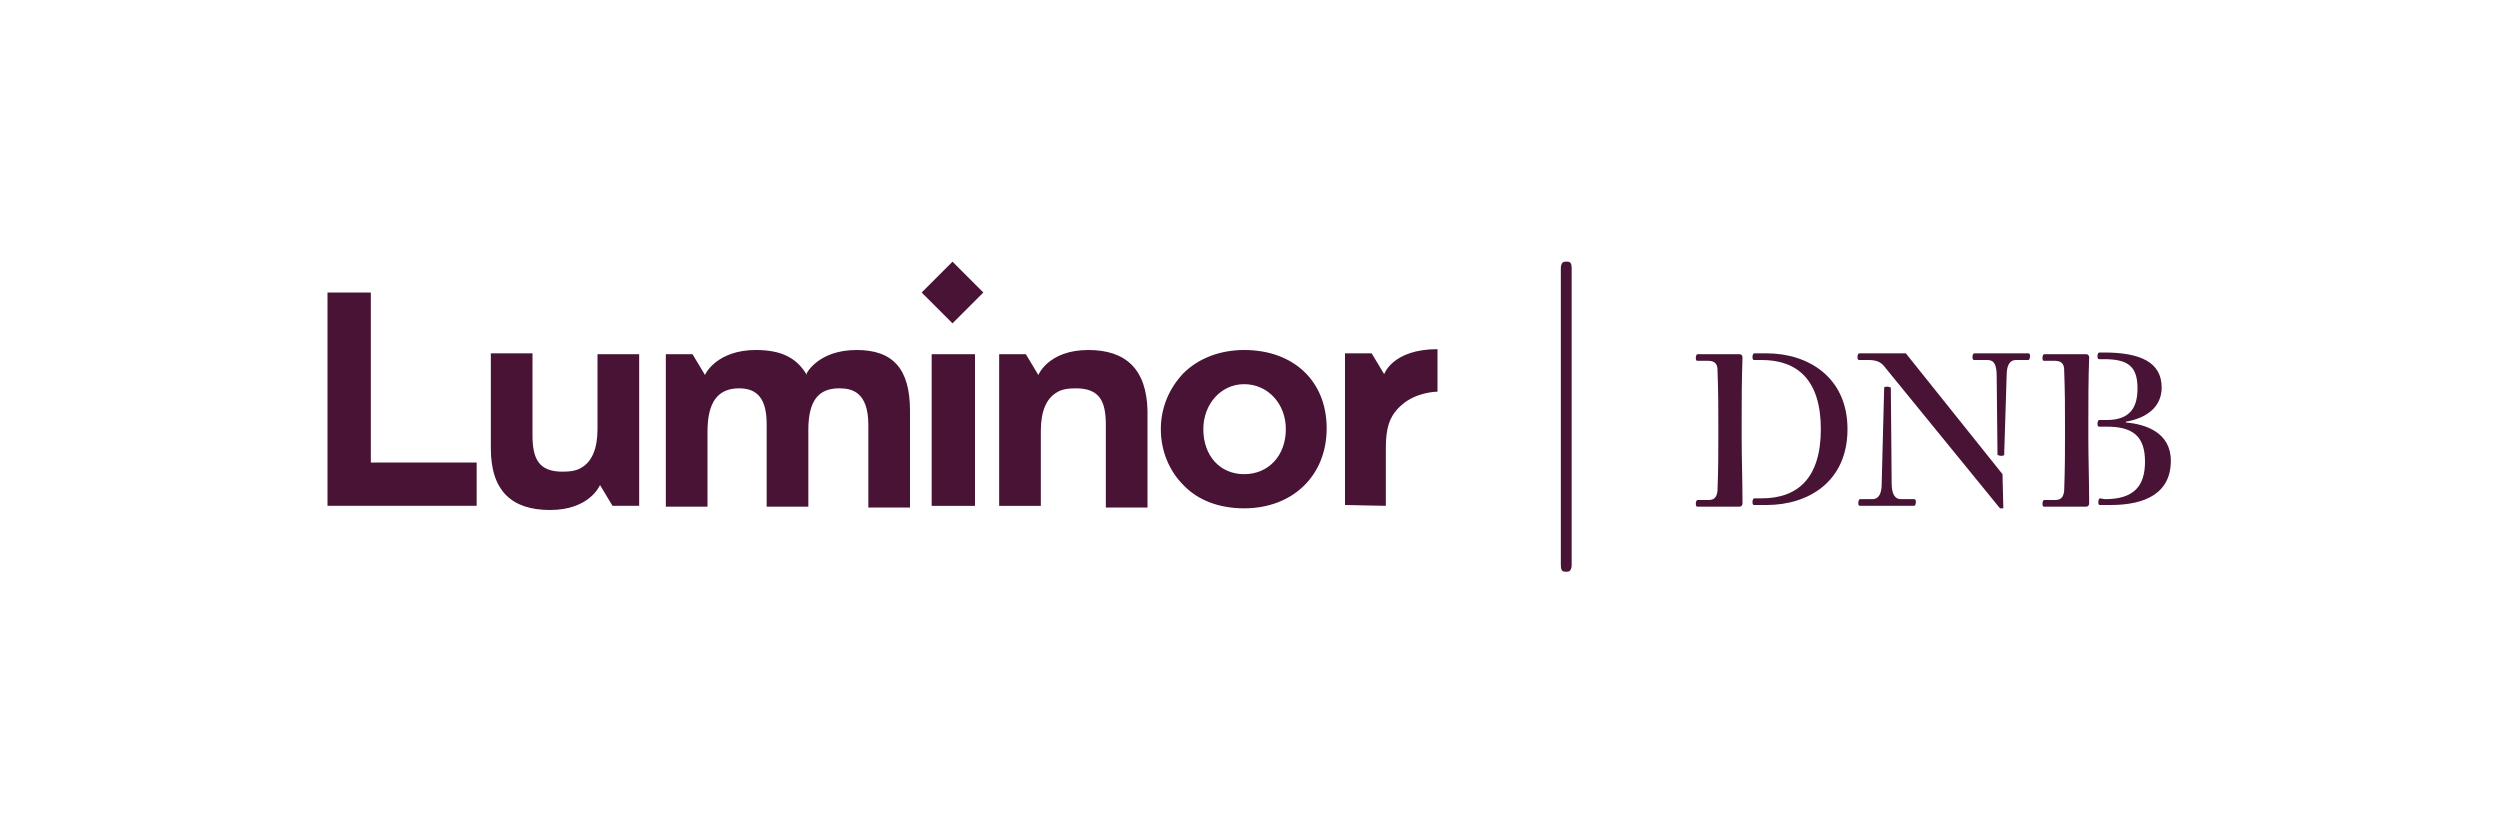 <?xml version="1.0" encoding="utf-8"?>
<!-- Generator: Adobe Illustrator 22.1.0, SVG Export Plug-In . SVG Version: 6.00 Build 0)  -->
<svg version="1.1" id="Layer_1" xmlns="http://www.w3.org/2000/svg" xmlns:xlink="http://www.w3.org/1999/xlink" x="0px" y="0px"
	 viewBox="0 0 300 100" style="enable-background:new 0 0 300 100;" xml:space="preserve">
<style type="text/css">
	.st0{fill:#481335;}
</style>
<g>
	<g>
		<path class="st0" d="M166.3,60.7v-6.9c0-2.4,0.4-3.9,1.9-5.2c1.8-1.6,4.3-1.6,4.3-1.6v-5.1c-5.4,0-6.4,3-6.4,3l-1.5-2.5h-3.2v18.2
			L166.3,60.7L166.3,60.7z M66,61.2L66,61.2c4.8,0,6-3,6-3l1.5,2.5h3.2V42.5h-5v9c0,2.4-0.7,3.9-1.9,4.6c-0.6,0.4-1.4,0.5-2.3,0.5
			c-2.9,0-3.6-1.6-3.6-4.4v-9.8h-5v11.4C58.9,58.9,61.4,61.2,66,61.2 M130.6,42L130.6,42c-4.8,0-6,3-6,3l-1.5-2.5h-3.2v18.2h5v-9
			c0-2.4,0.7-3.9,1.9-4.6c0.6-0.4,1.4-0.5,2.3-0.5c2.9,0,3.6,1.6,3.6,4.4v9.9h5V49.3C137.6,44.3,135.1,42,130.6,42 M102.8,42
			c-4.6,0-6,2.8-6,2.8L96.8,45l-0.1-0.2c-1.2-1.9-3-2.8-6-2.8c-4.6,0-6,2.8-6,2.8L84.6,45l-1.5-2.5h-3.2V45v3.8v12h5v-9
			c0-3.5,1.2-5.2,3.8-5.2c2.3,0,3.3,1.4,3.3,4.3v9.9h5v-9.2c0-3.5,1.2-5,3.7-5c1.5,0,3.5,0.4,3.5,4.4v9.9h5V49.3
			C109.2,44.3,107.2,42,102.8,42 M44.5,55.5V35.1h-5.2v25.6h17.9v-5.2H44.5z M110.6,35.1l3.7,3.7l3.7-3.7l-3.7-3.7L110.6,35.1z
			 M111.8,42.5h5.2v18.2h-5.2V42.5z M149.3,42c-2.9,0-5.5,1-7.3,2.8c-1.7,1.8-2.7,4.1-2.7,6.7c0,2.6,1,5,2.7,6.7
			c1.8,1.9,4.4,2.8,7.3,2.8c5.8,0,9.9-3.9,9.9-9.6S155.2,42,149.3,42 M149.3,56.9c-2.9,0-4.9-2.2-4.9-5.4c0-3,2.1-5.4,4.9-5.4
			c2.8,0,5,2.3,5,5.4C154.3,54.7,152.2,56.9,149.3,56.9"/>
	</g>
	<g>
		<path class="st0" d="M188.6,67.8c0,0.5-0.2,0.8-0.5,0.8h-0.3c-0.4,0-0.5-0.3-0.5-0.8V32.2c0-0.5,0.2-0.8,0.5-0.8h0.3
			c0.4,0,0.5,0.3,0.5,0.8V67.8z"/>
	</g>
	<g>
		<path class="st0" d="M208.7,42.5c0.3,0,0.4,0.2,0.4,0.4c-0.1,2.7-0.1,5.4-0.1,8v1.5c0,2.6,0.1,5.3,0.1,8c0,0.2-0.1,0.4-0.4,0.4h-5
			c-0.2,0-0.2-0.2-0.2-0.4c0-0.2,0.1-0.4,0.2-0.4h1.3c0.7,0,1-0.3,1.1-1.1c0.1-2.8,0.1-4.5,0.1-6.5v-1.5c0-2.1,0-3.8-0.1-6.5
			c0-0.7-0.3-1.1-1.1-1.1h-1.3c-0.2,0-0.2-0.2-0.2-0.4c0-0.2,0.1-0.4,0.2-0.4C203.7,42.5,208.7,42.5,208.7,42.5z M211.4,43.2h-0.9
			c-0.2,0-0.2-0.2-0.2-0.4c0-0.2,0.1-0.4,0.2-0.4h1.5c4.9,0,9.7,2.8,9.7,9.1s-4.7,9.1-9.7,9.1h-1.5c-0.2,0-0.2-0.2-0.2-0.4
			c0-0.2,0.1-0.4,0.2-0.4h0.9c4.3,0,7.1-2.4,7.1-8.3S215.7,43.2,211.4,43.2z"/>
		<path class="st0" d="M240.3,56.9l0.1,4.1H240l-13.7-16.8c-0.5-0.7-1-1-2.1-1h-1.1c-0.2,0-0.2-0.2-0.2-0.4c0-0.2,0.1-0.4,0.2-0.4
			h5.6L240.3,56.9z M226.1,46.5c0.1-0.1,0.2-0.1,0.4-0.1c0.2,0,0.3,0.1,0.4,0.1L227,58c0,1.3,0.4,1.9,1.1,1.9h1.6
			c0.2,0,0.2,0.2,0.2,0.4c0,0.2-0.1,0.4-0.2,0.4h-6.5c-0.2,0-0.2-0.2-0.2-0.4c0-0.2,0.1-0.4,0.2-0.4h1.5c0.7,0,1.1-0.6,1.1-1.8
			L226.1,46.5z M240.5,54.6c-0.1,0.1-0.2,0.1-0.4,0.1s-0.3-0.1-0.4-0.1l-0.1-9.5c0-1.3-0.3-1.9-1.1-1.9h-1.6c-0.2,0-0.2-0.2-0.2-0.4
			c0-0.2,0.1-0.4,0.2-0.4h6.5c0.2,0,0.2,0.2,0.2,0.4c0,0.2-0.1,0.4-0.2,0.4h-1.5c-0.7,0-1.1,0.6-1.1,1.8L240.5,54.6z"/>
		<path class="st0" d="M250.3,42.5c0.3,0,0.4,0.2,0.4,0.4c-0.1,2.7-0.1,5.4-0.1,8v1.5c0,2.6,0.1,5.3,0.1,8c0,0.2-0.1,0.4-0.4,0.4h-5
			c-0.2,0-0.2-0.2-0.2-0.4c0-0.2,0.1-0.4,0.2-0.4h1.3c0.7,0,1-0.3,1.1-1.1c0.1-2.8,0.1-4.5,0.1-6.5v-1.5c0-2.1,0-3.8-0.1-6.5
			c0-0.7-0.3-1.1-1.1-1.1h-1.3c-0.2,0-0.2-0.2-0.2-0.4c0-0.2,0.1-0.4,0.2-0.4C245.2,42.5,250.3,42.5,250.3,42.5z M252.6,59.9
			c3.5,0,4.8-1.6,4.8-4.5c0-3.1-1.5-4.2-4.6-4.2h-0.9c-0.2,0-0.2-0.2-0.2-0.4c0-0.2,0.1-0.4,0.2-0.4h0.9c2.9,0,3.7-1.6,3.7-3.8
			c0-2.6-1.1-3.5-4-3.5h-0.6c-0.2,0-0.2-0.2-0.2-0.4s0.1-0.4,0.2-0.4h0.6c4.4,0,6.9,1.2,6.9,4.2c0,2.4-1.9,3.7-4.3,4.1v0.1
			c2.4,0.2,5.4,1.2,5.4,4.6c0,3.9-3.1,5.3-7.2,5.3h-1.3c-0.2,0-0.2-0.2-0.2-0.4c0-0.2,0.1-0.4,0.2-0.4L252.6,59.9L252.6,59.9z"/>
	</g>
</g>
</svg>
